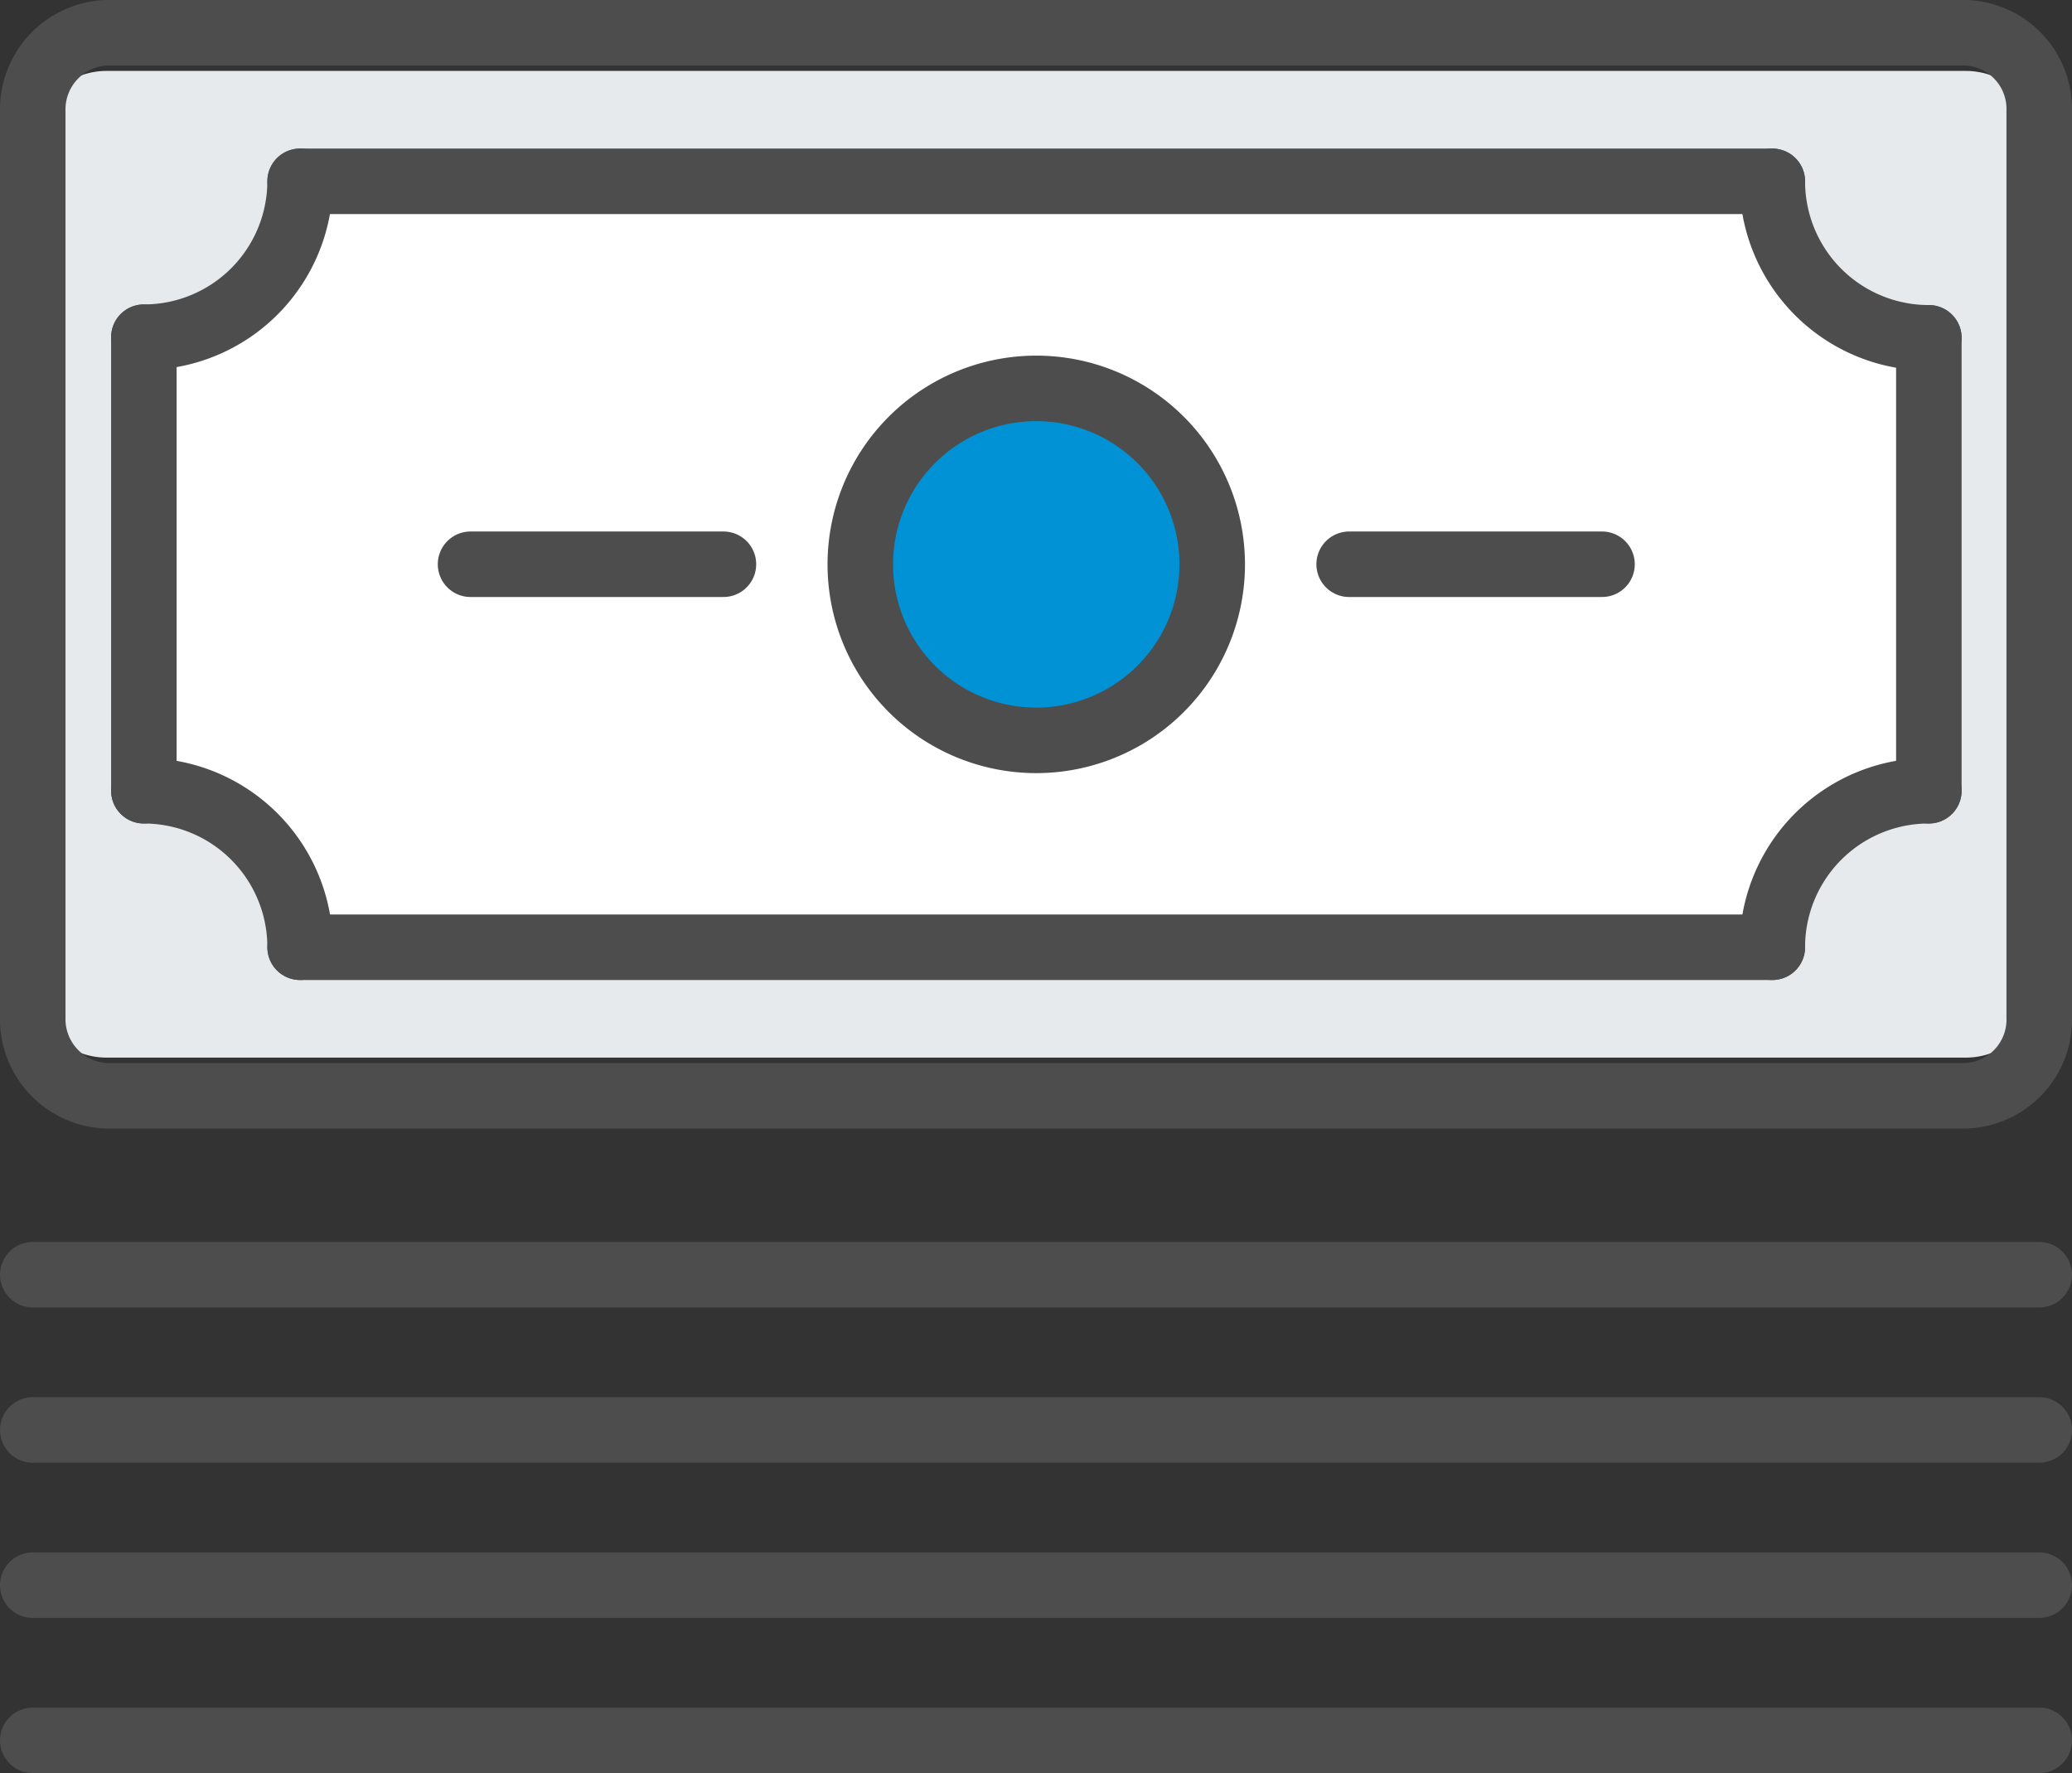 <svg id="그룹_283" data-name="그룹 283" xmlns="http://www.w3.org/2000/svg" xmlns:xlink="http://www.w3.org/1999/xlink" width="63.256" height="54.125" viewBox="0 0 63.256 54.125">
  <rect x="0" y="0" width="63.256" height="54.125" fill="#333333" stroke="none"/>
  <defs>
    <clipPath id="clip-path">
      <rect id="사각형_170" data-name="사각형 170" width="63.256" height="54.125" transform="translate(0 0)" fill="none"/>
    </clipPath>
  </defs>
  <g id="그룹_227" data-name="그룹 227" clip-path="url(#clip-path)">
    <path id="패스_656" data-name="패스 656" d="M31.635,11.852a5.373,5.373,0,1,1-5.369,5.372,5.373,5.373,0,0,1,5.369-5.372" fill="#0092d5"/>
    <path id="패스_657" data-name="패스 657" d="M37.008,17.224A5.372,5.372,0,1,0,31.635,22.6a5.373,5.373,0,0,0,5.373-5.374m17.1-11.689a4.777,4.777,0,0,0,4.779,4.777V24.138a4.777,4.777,0,0,0-4.779,4.777H9.162a4.772,4.772,0,0,0-4.77-4.777V10.294a4.77,4.77,0,0,0,4.77-4.759Z" fill="#fff"/>
    <path id="패스_658" data-name="패스 658" d="M58.886,24.138V10.311a4.776,4.776,0,0,1-4.779-4.777H9.161a4.769,4.769,0,0,1-4.769,4.759V24.138a4.771,4.771,0,0,1,4.769,4.777H54.107a4.776,4.776,0,0,1,4.779-4.777m3.37-15.232V30.05a2.238,2.238,0,0,1-2.235,2.234H3.253A2.251,2.251,0,0,1,1,30.05V4.4A2.251,2.251,0,0,1,3.253,2.165H60.021A2.238,2.238,0,0,1,62.256,4.4Z" fill="#e7eaec"/>
    <path id="패스_659" data-name="패스 659" d="M60.021,1H3.252A2.342,2.342,0,0,0,1,3.407V31.042a2.342,2.342,0,0,0,2.252,2.407H60.021a2.329,2.329,0,0,0,2.234-2.407V3.407A2.329,2.329,0,0,0,60.021,1Z" fill="none" stroke="#4d4d4d" stroke-linecap="round" stroke-linejoin="round" stroke-width="2"/>
    <line id="선_329" data-name="선 329" y1="13.826" transform="translate(58.886 10.312)" fill="none" stroke="#4d4d4d" stroke-linecap="round" stroke-linejoin="round" stroke-width="2"/>
    <line id="선_330" data-name="선 330" x2="44.945" transform="translate(9.162 28.915)" fill="none" stroke="#4d4d4d" stroke-linecap="round" stroke-linejoin="round" stroke-width="2"/>
    <line id="선_331" data-name="선 331" y2="13.845" transform="translate(4.392 10.293)" fill="none" stroke="#4d4d4d" stroke-linecap="round" stroke-linejoin="round" stroke-width="2"/>
    <line id="선_332" data-name="선 332" x1="44.945" transform="translate(9.162 5.535)" fill="none" stroke="#4d4d4d" stroke-linecap="round" stroke-linejoin="round" stroke-width="2"/>
    <path id="패스_660" data-name="패스 660" d="M4.392,10.293a4.77,4.77,0,0,0,4.77-4.759" fill="none" stroke="#4d4d4d" stroke-linecap="round" stroke-linejoin="round" stroke-width="2"/>
    <path id="패스_661" data-name="패스 661" d="M54.107,5.535a4.777,4.777,0,0,0,4.779,4.777" fill="none" stroke="#4d4d4d" stroke-linecap="round" stroke-linejoin="round" stroke-width="2"/>
    <path id="패스_662" data-name="패스 662" d="M9.162,28.915a4.772,4.772,0,0,0-4.77-4.777" fill="none" stroke="#4d4d4d" stroke-linecap="round" stroke-linejoin="round" stroke-width="2"/>
    <path id="패스_663" data-name="패스 663" d="M58.886,24.138a4.776,4.776,0,0,0-4.779,4.777" fill="none" stroke="#4d4d4d" stroke-linecap="round" stroke-linejoin="round" stroke-width="2"/>
    <path id="패스_664" data-name="패스 664" d="M37.008,17.224A5.372,5.372,0,1,0,31.634,22.6,5.373,5.373,0,0,0,37.008,17.224Z" fill="none" stroke="#4d4d4d" stroke-linecap="round" stroke-linejoin="round" stroke-width="2"/>
    <line id="선_333" data-name="선 333" x2="7.721" transform="translate(14.365 17.224)" fill="none" stroke="#4d4d4d" stroke-linecap="round" stroke-linejoin="round" stroke-width="2"/>
    <line id="선_334" data-name="선 334" x2="7.72" transform="translate(41.188 17.224)" fill="none" stroke="#4d4d4d" stroke-linecap="round" stroke-linejoin="round" stroke-width="2"/>
    <line id="선_335" data-name="선 335" x2="61.256" transform="translate(1 38.911)" fill="none" stroke="#4d4d4d" stroke-linecap="round" stroke-linejoin="round" stroke-width="2"/>
    <line id="선_336" data-name="선 336" x2="61.256" transform="translate(1 43.65)" fill="none" stroke="#4d4d4d" stroke-linecap="round" stroke-linejoin="round" stroke-width="2"/>
    <line id="선_337" data-name="선 337" x2="61.256" transform="translate(1 48.388)" fill="none" stroke="#4d4d4d" stroke-linecap="round" stroke-linejoin="round" stroke-width="2"/>
    <line id="선_338" data-name="선 338" x2="61.256" transform="translate(1 53.125)" fill="none" stroke="#4d4d4d" stroke-linecap="round" stroke-linejoin="round" stroke-width="2"/>
  </g>
</svg>
